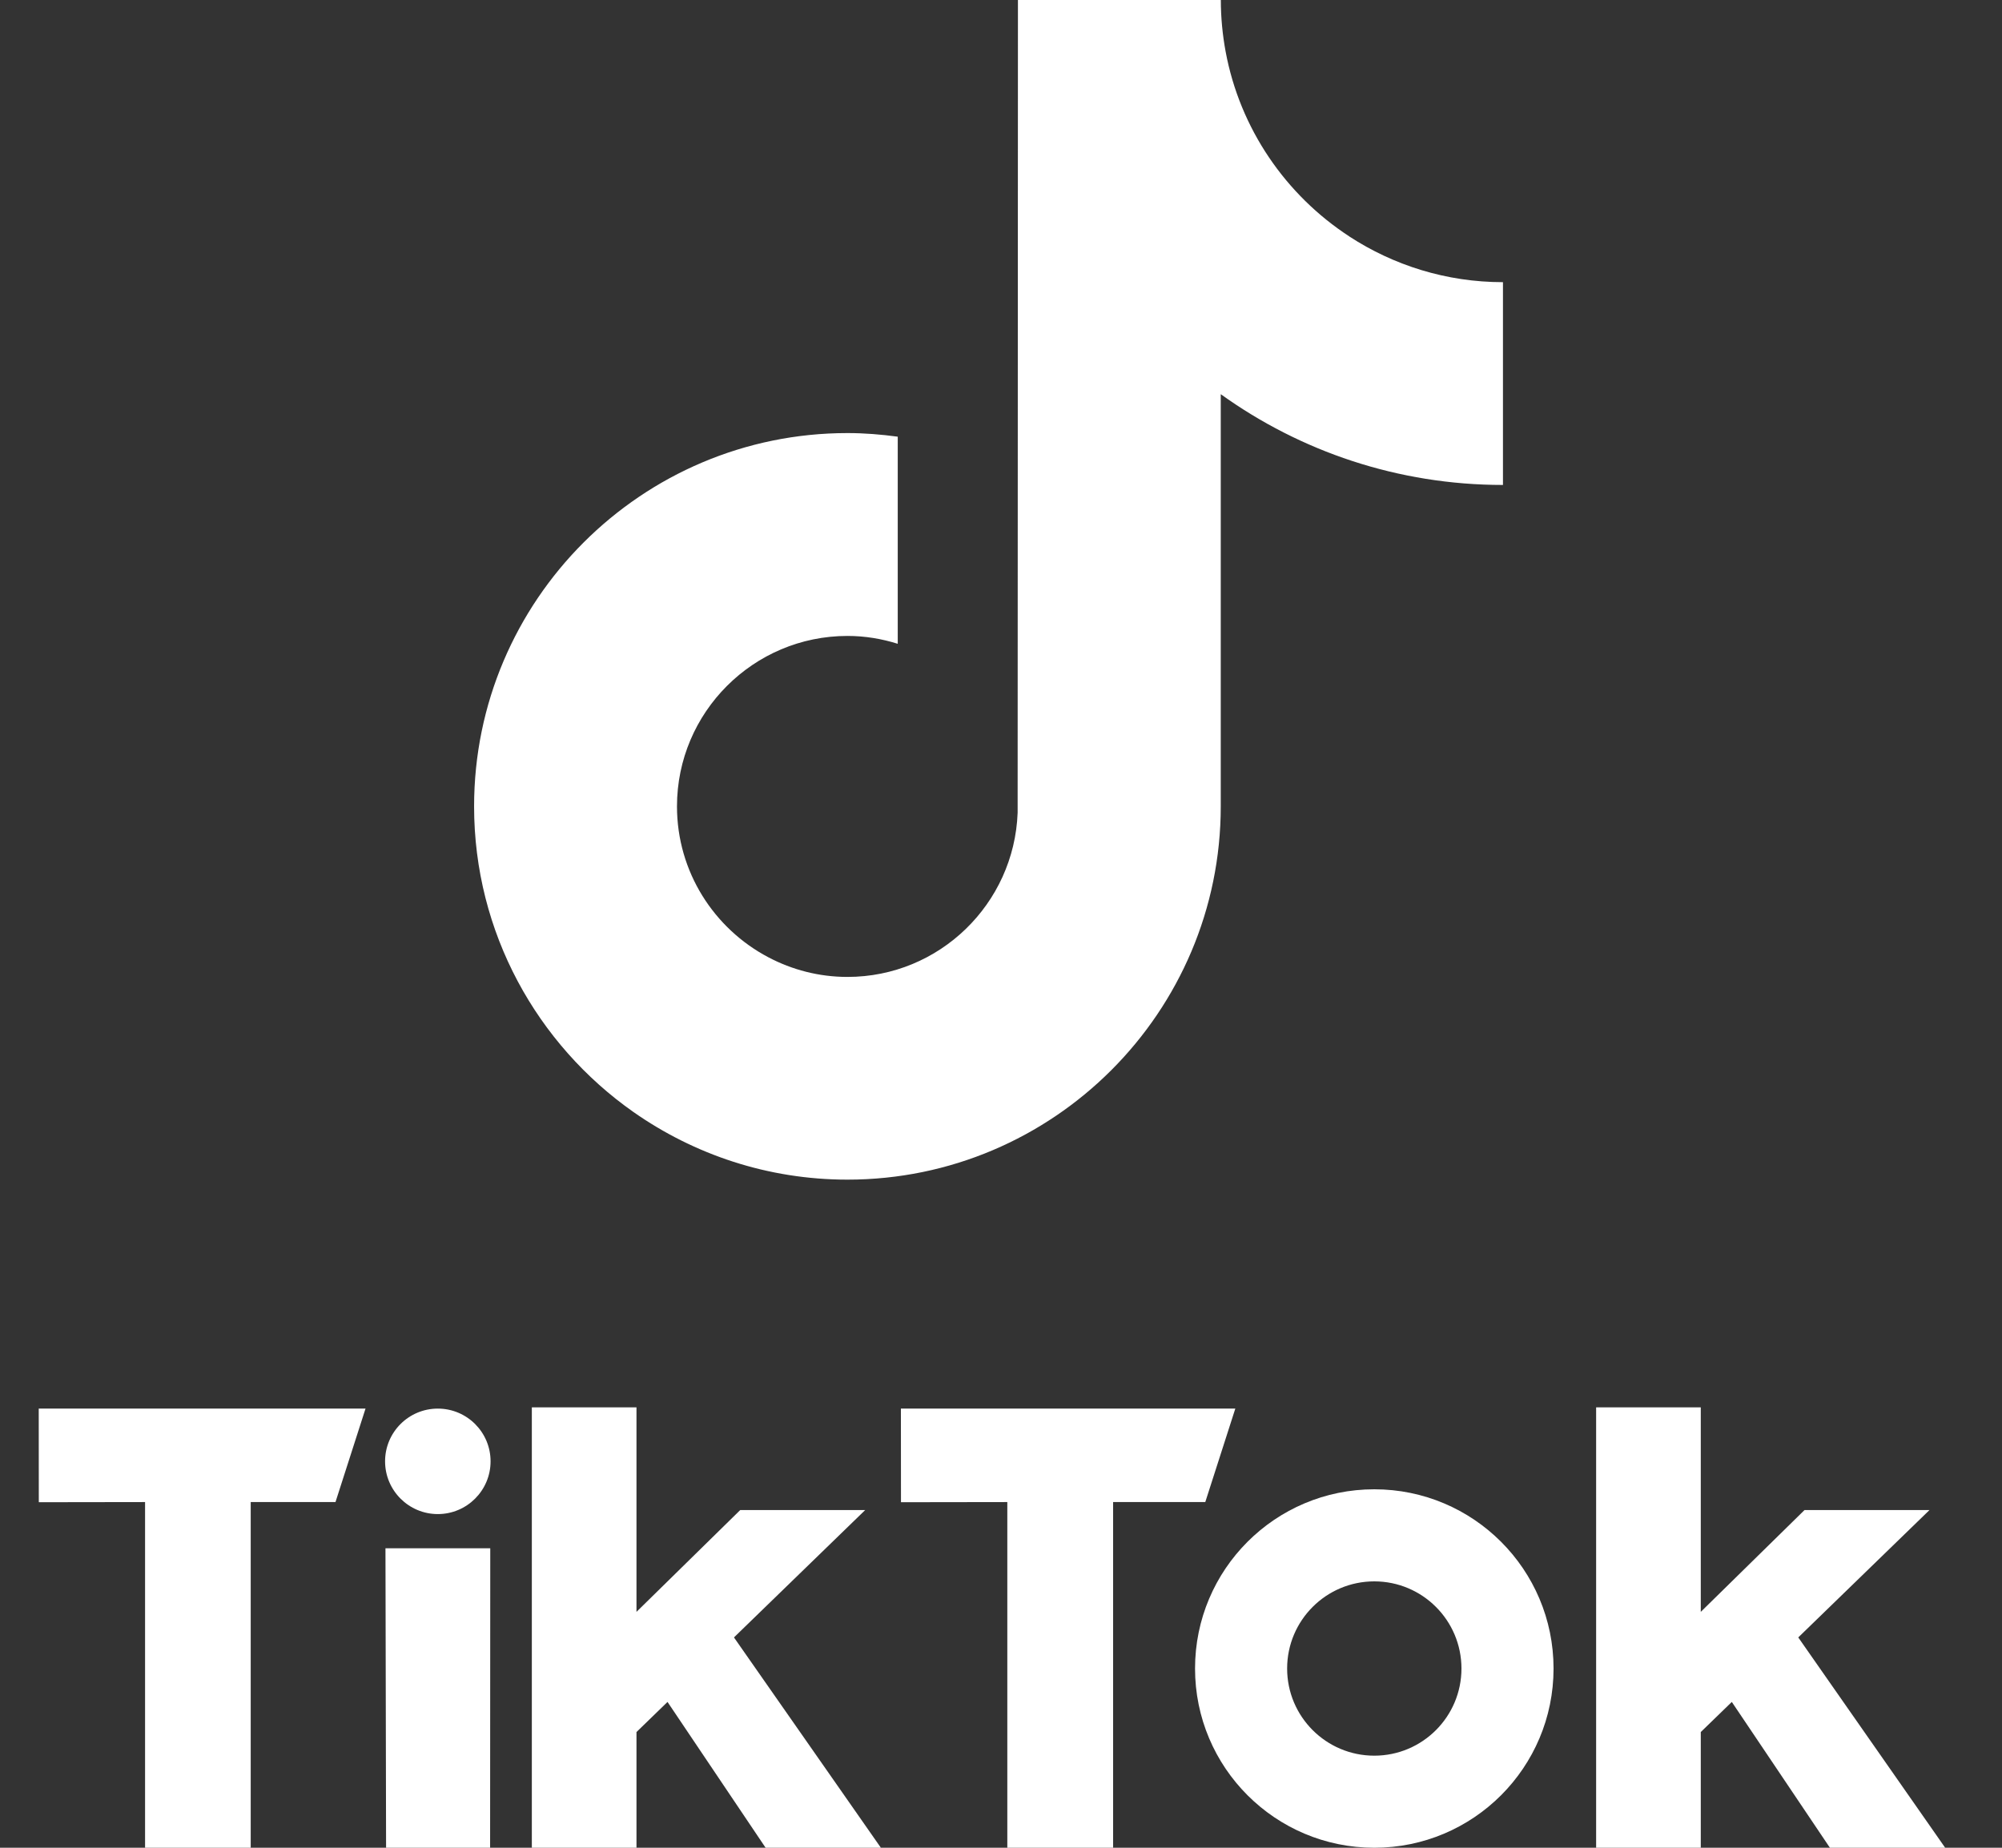 <svg width="26" height="24" viewBox="0 0 26 24" fill="none" xmlns="http://www.w3.org/2000/svg">
<rect x="0" y="0" width="26" height="24" fill="#333333" stroke="none"/>
<path d="M17.524 3.071C16.698 2.533 16.103 1.672 15.917 0.669C15.877 0.452 15.855 0.228 15.855 0H13.22L13.216 10.557C13.172 11.74 12.199 12.689 11.006 12.689C10.635 12.689 10.286 12.596 9.979 12.434C9.274 12.063 8.792 11.324 8.792 10.474C8.792 9.253 9.785 8.26 11.006 8.26C11.234 8.26 11.452 8.297 11.659 8.362V5.672C11.445 5.643 11.228 5.625 11.006 5.625C8.332 5.625 6.157 7.8 6.157 10.474C6.157 12.114 6.977 13.566 8.227 14.444C9.015 14.996 9.973 15.322 11.006 15.322C13.679 15.322 15.854 13.147 15.854 10.474V5.12C16.887 5.862 18.153 6.299 19.519 6.299V3.665C18.784 3.665 18.098 3.446 17.523 3.071L17.524 3.071Z" fill="white"/>
<path d="M0.503 18.296H4.747L4.357 19.51L3.256 19.51V24H1.884V19.51L0.504 19.512L0.503 18.296L0.503 18.296Z" fill="white"/>
<path d="M11.7 18.296H16.043L15.653 19.51L14.456 19.51V24H13.082V19.51L11.701 19.512L11.7 18.296L11.7 18.296Z" fill="white"/>
<path d="M5.006 20.11H6.367L6.365 24H5.014L5.006 20.11Z" fill="white"/>
<path d="M6.907 18.28H8.266V20.936L9.613 19.614H11.236L9.532 21.268L11.44 24H9.943L8.669 22.106L8.266 22.497V24H6.907V18.28Z" fill="white"/>
<path d="M20.729 18.28H22.088V20.936L23.435 19.614H25.058L23.354 21.268L25.262 24H23.765L22.491 22.106L22.088 22.497V24H20.729V18.28Z" fill="white"/>
<path d="M5.686 19.666C6.064 19.666 6.371 19.359 6.371 18.981C6.371 18.602 6.064 18.296 5.686 18.296C5.308 18.296 5.001 18.602 5.001 18.981C5.001 19.359 5.308 19.666 5.686 19.666Z" fill="white"/>
<path d="M17.848 19.344C16.562 19.344 15.52 20.386 15.52 21.672C15.52 22.958 16.562 24 17.848 24C19.134 24 20.176 22.958 20.176 21.672C20.176 20.386 19.134 19.344 17.848 19.344ZM17.848 22.804C17.223 22.804 16.716 22.297 16.716 21.672C16.716 21.047 17.223 20.54 17.848 20.54C18.473 20.54 18.98 21.047 18.98 21.672C18.98 22.297 18.473 22.804 17.848 22.804Z" fill="white"/>
</svg>
